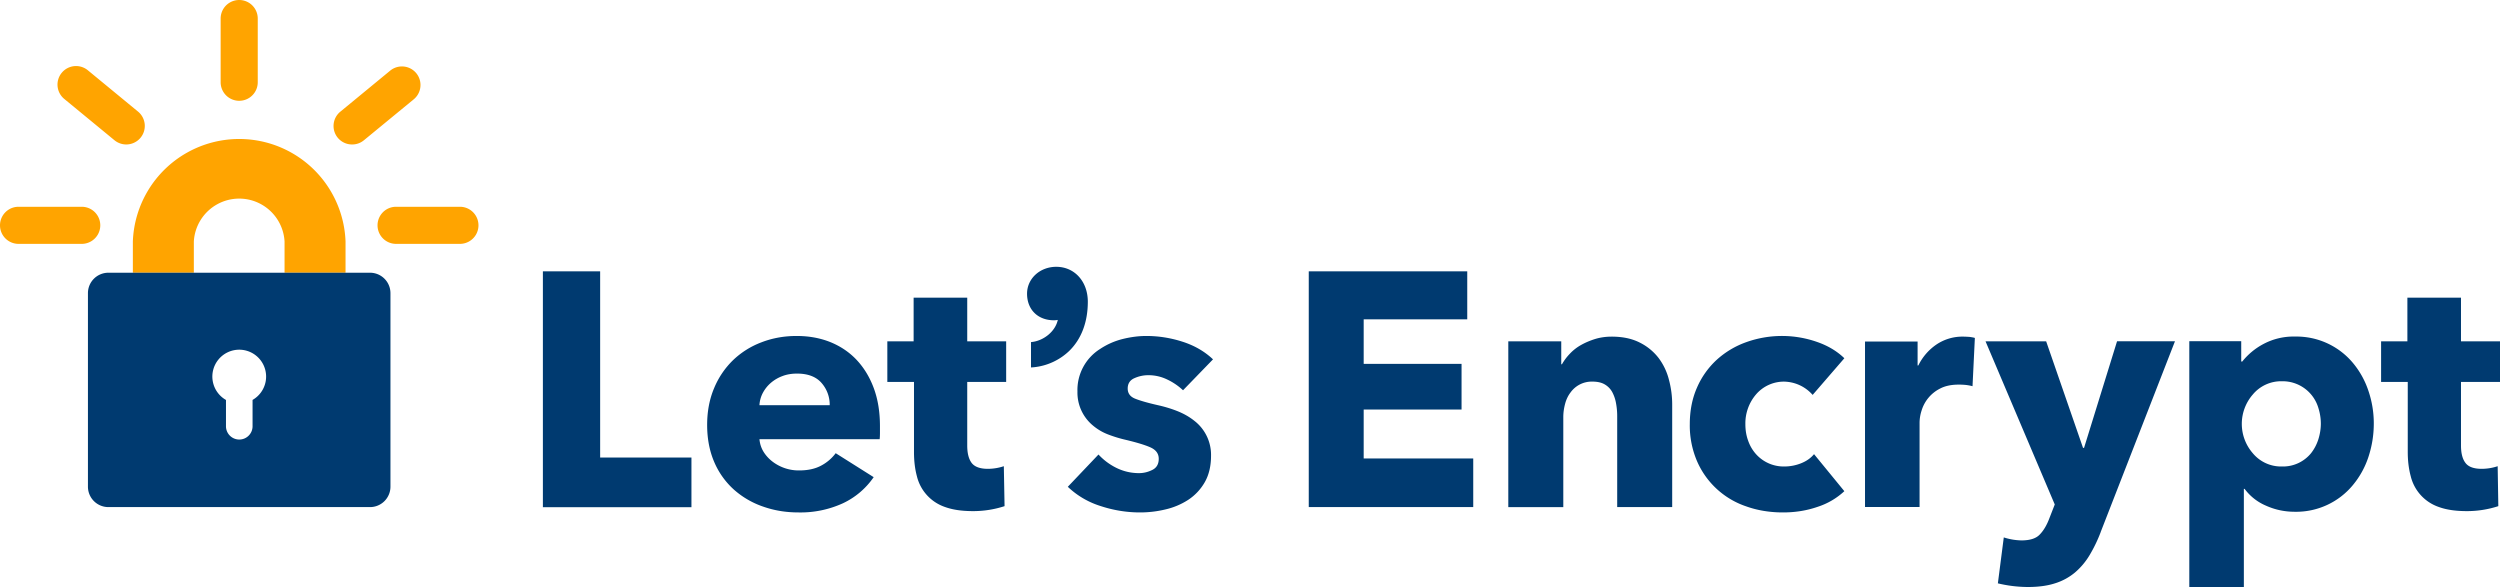 <svg xmlns="http://www.w3.org/2000/svg" width="342.29" height="80.38">
  <switch transform="translate(-11.19 -7.18)">
    <g>
      <g>
        <g>
          <path d="M58.5 44.52h-8.35v-4.28a6.22 6.22 0 0 0-12.42 0v4.28h-8.35v-4.28a14.57 14.57 0 0 1 29.12 0z" fill="#ffa400"/>
        </g>
        <path d="M61.87 44.52H26.02a2.8 2.8 0 0 0-2.79 2.79v26.52a2.8 2.8 0 0 0 2.79 2.78h35.85a2.8 2.8 0 0 0 2.78-2.78V47.31a2.8 2.8 0 0 0-2.78-2.79zm-16.1 17.42v3.6a1.82 1.82 0 0 1-3.64 0v-3.6a3.68 3.68 0 1 1 3.63 0z" fill="#003a70"/>
        <path d="M22.38 40.57h-8.65a2.54 2.54 0 1 1 0-5.08h8.65a2.54 2.54 0 1 1 0 5.08zm6.1-13.61c-.57 0-1.14-.19-1.62-.58l-6.84-5.63a2.54 2.54 0 1 1 3.23-3.92l6.84 5.63a2.54 2.54 0 0 1-1.61 4.5zm15.46-5.98a2.54 2.54 0 0 1-2.54-2.54V9.72a2.54 2.54 0 1 1 5.08 0v8.72c0 1.4-1.13 2.54-2.54 2.54z" fill="#ffa400"/>
        <g>
          <path d="M59.41 26.96a2.53 2.53 0 0 1-1.61-4.5l6.84-5.63a2.54 2.54 0 0 1 3.23 3.92l-6.85 5.63a2.5 2.5 0 0 1-1.6.58z" fill="#ffa400"/>
        </g>
        <path d="M74.16 40.57h-8.74a2.54 2.54 0 1 1 0-5.08h8.74a2.54 2.54 0 1 1 0 5.08z" fill="#ffa400"/>
        <path d="M85.52 76.61V44.33h7.84v25.49h12.5v6.8H85.51zm46.15-11.08v.92c0 .3-.01.59-.04.86h-16.46c.06.64.25 1.22.57 1.74.32.51.73.96 1.23 1.34a5.92 5.92 0 0 0 3.63 1.2c1.18 0 2.18-.21 3-.65a5.93 5.93 0 0 0 2.01-1.71l5.2 3.28a10.52 10.52 0 0 1-4.22 3.58 13.96 13.96 0 0 1-6.09 1.25c-1.7 0-3.3-.26-4.83-.8a11.72 11.72 0 0 1-3.99-2.32 10.75 10.75 0 0 1-2.69-3.76c-.65-1.5-.98-3.2-.98-5.1 0-1.86.32-3.54.96-5.05a11.4 11.4 0 0 1 2.6-3.83 11.45 11.45 0 0 1 3.87-2.43c1.5-.58 3.1-.87 4.83-.87 1.68 0 3.21.28 4.61.84 1.4.57 2.6 1.38 3.6 2.44 1 1.07 1.79 2.36 2.35 3.88s.84 3.25.84 5.2zm-6.88-2.87a4.5 4.5 0 0 0-1.12-3.05c-.74-.85-1.86-1.28-3.35-1.28-.73 0-1.4.11-2 .34a5.2 5.2 0 0 0-1.6.94c-.46.4-.82.86-1.1 1.39a4.08 4.08 0 0 0-.45 1.66zm18.83-3.19v8.7c0 1.06.2 1.86.61 2.4.41.53 1.15.8 2.21.8a6.94 6.94 0 0 0 2.19-.36l.1 5.47a13.87 13.87 0 0 1-4.33.68c-1.53 0-2.8-.19-3.84-.57a5.92 5.92 0 0 1-3.83-4.2c-.27-1-.4-2.1-.4-3.32v-9.6h-3.65v-5.56h3.6v-5.97h7.34v5.97h5.33v5.56zm29.54 1.14a8.36 8.36 0 0 0-2.14-1.46c-.82-.4-1.69-.6-2.6-.6-.7 0-1.34.15-1.94.42-.59.27-.89.74-.89 1.41 0 .64.33 1.1.98 1.37.66.27 1.71.58 3.17.91.85.19 1.71.44 2.58.78.87.34 1.65.77 2.35 1.32a5.89 5.89 0 0 1 2.33 4.83c0 1.43-.3 2.64-.87 3.63a7.1 7.1 0 0 1-2.26 2.4 9.74 9.74 0 0 1-3.12 1.31c-1.16.28-2.32.41-3.47.41-1.85 0-3.67-.3-5.45-.89a11.43 11.43 0 0 1-4.44-2.62l4.2-4.42a8.37 8.37 0 0 0 2.45 1.83c.98.48 2.01.72 3.1.72.61 0 1.21-.14 1.8-.43.6-.29.9-.8.9-1.53 0-.7-.37-1.21-1.1-1.55-.73-.33-1.87-.68-3.42-1.05-.79-.18-1.58-.42-2.37-.72-.8-.3-1.5-.72-2.12-1.24a5.85 5.85 0 0 1-2.12-4.65 6.64 6.64 0 0 1 3.1-5.83 9.93 9.93 0 0 1 3.03-1.35c1.11-.28 2.21-.43 3.3-.43 1.71 0 3.37.27 5 .8s3 1.33 4.13 2.4l-4.1 4.23zm17.22 16V44.33h21.7v6.57H197.9V57h13.4v6.25h-13.4v6.7h15v6.66zm42.23 0v-12.4a9.7 9.7 0 0 0-.16-1.82 5.08 5.08 0 0 0-.52-1.53 2.73 2.73 0 0 0-1.03-1.05c-.44-.26-1-.38-1.66-.38a3.56 3.56 0 0 0-3 1.46c-.35.45-.6.97-.76 1.57-.16.6-.25 1.2-.25 1.84v12.31h-7.53v-22.7h7.25v3.14h.1a7.1 7.1 0 0 1 1.07-1.43 6.4 6.4 0 0 1 1.55-1.21c.59-.33 1.23-.6 1.93-.82.7-.21 1.45-.32 2.24-.32 1.52 0 2.8.27 3.87.82a7.42 7.42 0 0 1 2.58 2.12 8.36 8.36 0 0 1 1.41 2.99 13 13 0 0 1 .44 3.37v14.04zm26.76-15.36a5.32 5.32 0 0 0-3.97-1.82 5.03 5.03 0 0 0-3.78 1.75 6.1 6.1 0 0 0-1.46 4.08c0 .8.12 1.54.37 2.23.24.7.6 1.32 1.07 1.85a5.08 5.08 0 0 0 3.9 1.71 6.2 6.2 0 0 0 2.26-.43c.74-.29 1.34-.7 1.8-1.26l4.15 5.07a9.77 9.77 0 0 1-3.65 2.14c-1.5.52-3.07.77-4.74.77-1.8 0-3.47-.27-5.02-.82a11.24 11.24 0 0 1-6.76-6.2 12.4 12.4 0 0 1-.99-5.06c0-1.85.33-3.53.99-5.02a11.24 11.24 0 0 1 2.7-3.8 11.96 11.96 0 0 1 4.06-2.42 14.52 14.52 0 0 1 9.74 0c.74.26 1.42.58 2.05.96.62.38 1.16.8 1.62 1.25zm21.89-1.19a5.8 5.8 0 0 0-.98-.18 10 10 0 0 0-.93-.04c-1 0-1.85.18-2.53.54a4.98 4.98 0 0 0-2.53 3 5.6 5.6 0 0 0-.28 1.6V76.6h-7.47V53.94h7.2v3.28h.1a7.39 7.39 0 0 1 2.45-2.85 6.34 6.34 0 0 1 3.7-1.1c.3 0 .6.02.89.04.28.04.52.08.7.14zm17.55 19.97a19.87 19.87 0 0 1-1.53 3.17 9.55 9.55 0 0 1-2 2.37 7.92 7.92 0 0 1-2.74 1.48c-1.05.34-2.29.5-3.71.5a17.87 17.87 0 0 1-4.1-.5l.81-6.29a8.38 8.38 0 0 0 2.42.41c1.15 0 1.99-.26 2.5-.8.52-.53.97-1.28 1.33-2.25l.73-1.87-9.48-22.34h8.3l5.05 14.59h.14l4.52-14.6h7.93L298.8 80.04zm37.39-14.86c0 1.58-.25 3.1-.73 4.56a11.74 11.74 0 0 1-2.12 3.85 10.07 10.07 0 0 1-7.96 3.67c-1.4 0-2.72-.28-3.96-.84a7.06 7.06 0 0 1-2.92-2.3h-.1v13.45h-7.47V53.9h7.11v2.78h.14a9.26 9.26 0 0 1 2.9-2.4 8.77 8.77 0 0 1 4.35-1.02 10.07 10.07 0 0 1 7.86 3.56 11.7 11.7 0 0 1 2.14 3.8c.5 1.45.76 2.96.76 4.54zm-7.25 0a7.1 7.1 0 0 0-.34-2.14 5.1 5.1 0 0 0-5-3.65 5.04 5.04 0 0 0-3.98 1.82 6.12 6.12 0 0 0 0 8.03 5.03 5.03 0 0 0 3.99 1.82 4.96 4.96 0 0 0 3.99-1.82c.43-.55.77-1.18 1-1.9.22-.7.34-1.43.34-2.16zm19.19-5.7v8.7c0 1.06.2 1.86.62 2.4.4.53 1.14.8 2.2.8a6.94 6.94 0 0 0 2.2-.36l.09 5.47a13.87 13.87 0 0 1-4.33.68c-1.52 0-2.8-.19-3.83-.57a5.92 5.92 0 0 1-3.83-4.2c-.27-1-.41-2.1-.41-3.32v-9.6h-3.65v-5.56h3.6v-5.97h7.34v5.97h5.34v5.56zM155.81 43.71c-2.24 0-4 1.62-4 3.68 0 2.18 1.48 3.64 3.68 3.64.19 0 .37-.02.53-.05-.35 1.6-1.9 2.77-3.37 3l-.3.04v3.47l.4-.03a8.2 8.2 0 0 0 4.82-2.22c1.67-1.62 2.56-3.95 2.56-6.75 0-2.77-1.82-4.78-4.32-4.78z" fill="#003a70"/>
      </g>
    </g>
  </switch>
</svg>
